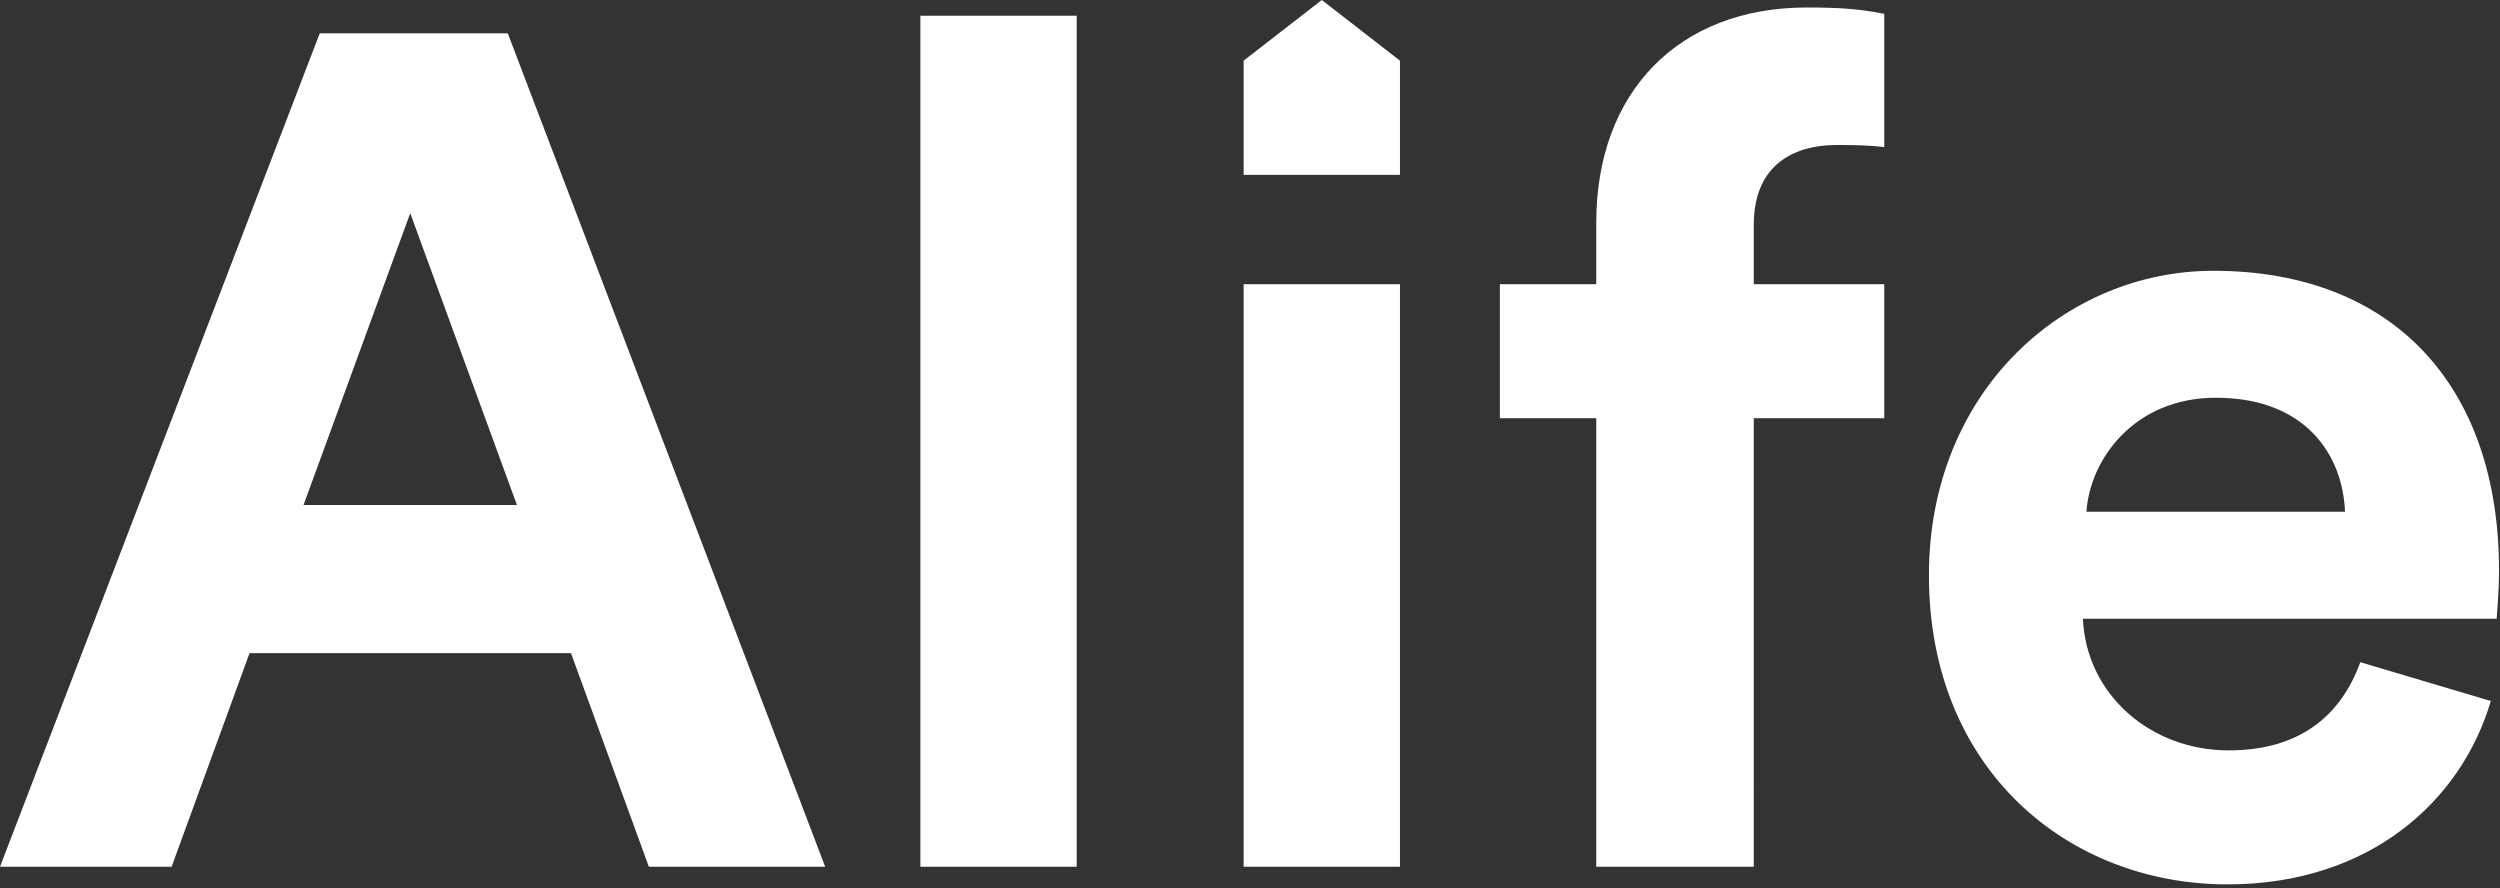 <svg height="146" viewBox="0 0 411 146" width="411" xmlns="http://www.w3.org/2000/svg"><rect x="0" y="0" width="411" height="146" fill="#333333" stroke="none"/><path d="M217.305 0l-12.851 9.973v18.779h25.701V9.973zm-65.994 142.493h25.701V2.584h-25.701zm53.143 0h25.701v-95.77h-25.701zm57.97-105.897v10.126h-15.846V68.75h15.846v73.742h25.896V68.75h21.45V46.722h-21.45v-9.74c0-10.63 7.537-13.086 13.333-13.14 3.12-.03 6.187.075 8.117.351V2.268c-4.126-.807-7.344-1.036-12.755-1.036-21.063 0-34.59 13.913-34.59 35.364m80.585 47.537c.58-8.695 7.922-18.745 21.256-18.745 14.686 0 20.87 9.276 21.257 18.745zm67.83 9.663c0-30.533-17.588-49.279-46.96-49.279-24.35 0-46.765 19.713-46.765 50.053 0 32.078 22.997 50.822 49.084 50.822 23.382 0 38.456-13.72 43.288-30.147l-21.452-6.378c-3.09 8.505-9.663 14.496-21.643 14.496-12.754 0-23.383-9.083-23.962-21.643h68.021c0-.388.388-4.252.388-7.924zM67.442 35.05l17.544 47.977H49.899zm16.04-29.566H52.563L0 142.493h28.214l12.813-35.119h52.842l12.802 35.118h28.987z" fill="#fff" fill-rule="evenodd"/></svg>